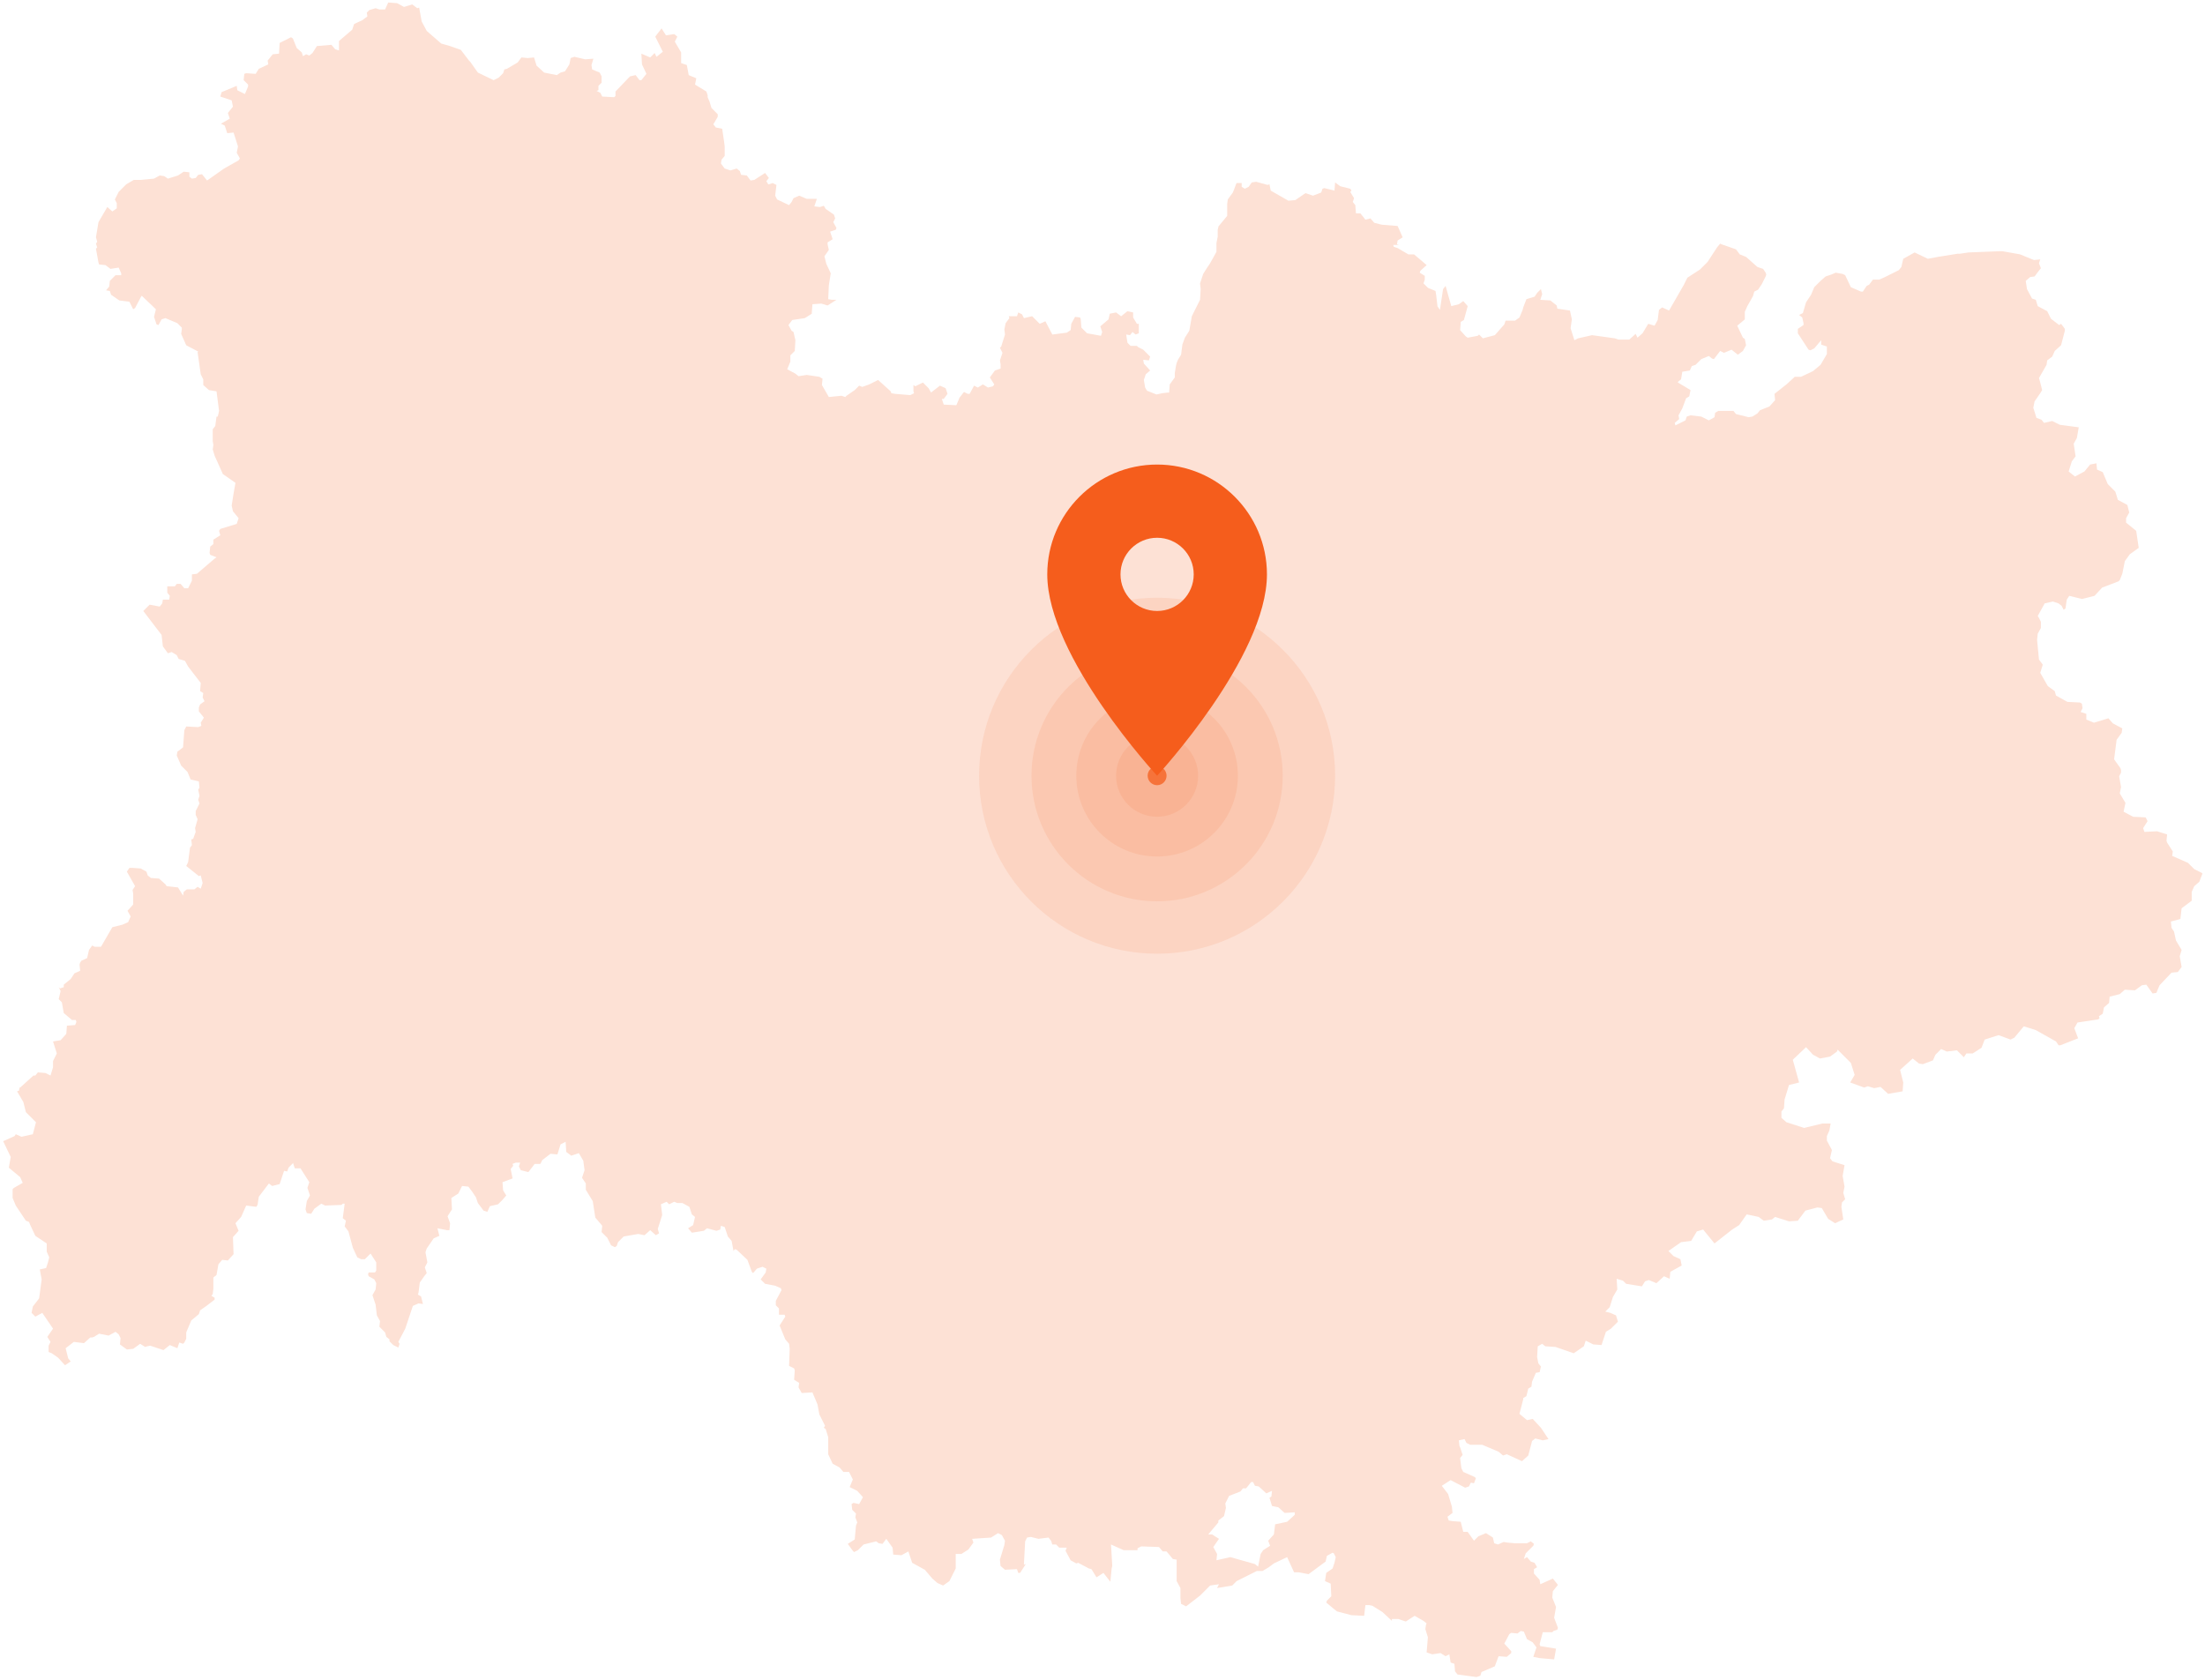 <?xml version="1.0" encoding="UTF-8"?> <!-- Generator: Adobe Illustrator 27.6.1, SVG Export Plug-In . SVG Version: 6.00 Build 0) --> <svg xmlns="http://www.w3.org/2000/svg" xmlns:xlink="http://www.w3.org/1999/xlink" version="1.1" id="Régions_2" x="0px" y="0px" viewBox="0 0 349.3 266.1" style="enable-background:new 0 0 349.3 266.1;" xml:space="preserve"> <path id="Auvergne-Rhône-Alpes_3_" style="fill:#FDE1D5;" d="M348.8,138.3l-1.2-0.6l-1-1l-2.5-1.1l0.1-0.7l-0.9-1.4l-0.1-0.3l0.1-1 l-1.6-0.5l-2,0.1l-0.2-0.6l0.7-1.1l-0.3-0.6l-2-0.1l-1.5-0.8l0.3-1.4l-0.9-1.5l0.2-1l-0.3-1.7l0.3-0.6V122l-0.1-0.3l-1-1.4l0.4-3.1 l0.8-1.1l0.1-0.7l-1.5-0.8l-0.7-0.8l-2.3,0.7l-1.2-0.5l0-0.9l-0.9-0.3l0.3-0.6l-0.1-0.7l-0.3-0.2l-2-0.1l-1.8-1l-0.2-0.7l-1.1-0.8 l-1.2-2.1l0.4-1.3l-0.6-0.8l-0.3-3.1l0.1-1l0.5-0.9l0-1l-0.3-0.6l-0.2-0.3l1.1-2l1.3-0.3l0.9,0.3l0.5,0.4l0.3,0.6l0.3-0.2l0.2-1.4 l0.4-0.6l2,0.5l2-0.5l1.2-1.3l2.6-1l0.2-0.2l0.4-1l0.4-2l0.8-1.1l1.4-1l-0.4-2.7l-1.6-1.3l0-0.7l0.5-0.9L337,80l-1.5-0.8l-0.4-1.3 l-1.2-1.2l-0.8-1.9l-0.9-0.4l-0.1-1l-1,0.2l-0.9,1.1l-1.5,0.8l-1-0.8l0.5-1.6l0.6-0.8l-0.3-2l0.5-0.9l0.3-1.7l-3-0.4l-1.2-0.6 l-1.3,0.3l-0.4-0.5l-0.8-0.3l-0.5-1.6l0.2-1l0.9-1.3l0.3-0.5l-0.3-1.2l-0.2-0.7l1.2-2.1l0.1-0.7l0.8-0.6l0.4-0.9l1-0.9l0.6-2.3 l0-0.3l-0.6-0.8l-0.3,0.2l-1.3-1l-0.6-1.2l-1.5-0.8l-0.3-1l-0.6-0.2l-0.8-1.5l-0.2-1.3l0.7-0.6l0.7-0.1l0.6-0.8l0.4-0.5l-0.3-0.8 l0.2-0.6l-1,0.1l-2.2-0.9l-2.8-0.5l-0.4,0l-5,0.2l-1.3,0.2l-0.4,0l-3.1,0.5l-1.6,0.3l-2.1-1l-1.8,1l-0.3,1.3l-0.4,0.5l-2.2,1.1 l-0.9,0.4l-1,0l-0.6,0.8l-0.4,0.2l-0.6,0.9l-0.3,0l-1.6-0.7l-0.9-1.9l-0.4-0.2l-1.1-0.2l-0.7,0.3l-0.9,0.3l-0.8,0.7l-1,1l-0.5,1.2 l-0.8,1.2l-0.5,1.7l-0.6,0.3l0.5,0.4l0.2,0.9l0,0.3l-0.9,0.6l0,0.7l1.5,2.3l0.2,0.3l0.3,0.1l0.6-0.3l1.1-1.3v0.7l0.9,0.3l0,1.2 l-1,1.7l-1.2,1l-1.9,0.9l-1,0l-0.2,0.2l-1.1,1l-1.9,1.5l0.1,1l-0.9,1l-1.5,0.6l-0.4,0.5l-0.8,0.5l-0.6,0.1l-2-0.5l-0.4-0.5l-2.4,0 l-0.5,0.3l-0.1,0.7l-0.9,0.5l-1.2-0.6l-1.7-0.2l-0.6,0.2l-0.2,0.6l-1.6,0.8l-0.1-0.4l0.7-0.6l-0.1-0.6l0.6-1.1l0.6-1.6l0.5-0.3 l0.2-1l-2-1.2l0-0.1l0.5-0.4l0.2-1.2l1.2-0.2L268,58l0.6-0.2l0.9-0.9l1.2-0.5l0.5,0.4l0.3,0.1l1-1.3l0.6,0.3l1.2-0.5l1,0.8l0.8-0.6 l0.5-0.9l-0.2-1l-0.3-0.2l-0.9-1.9l1.2-1l0-1.2l0.4-0.9l0.9-1.6l0.2-0.7l0.6-0.3l0.6-0.9l0.6-1.2l0.1-0.3l-0.1-0.3l-0.4-0.6 l-0.9-0.3l-1.8-1.6l-1-0.4l-0.6-0.8l-2.3-0.8l-0.2-0.1l-0.5,0.6l-1.5,2.3l-1.2,1.2l-2,1.3l-0.6,1.2l-2.3,4l-1.1-0.5l-0.5,0.4 l-0.2,1.6l-0.5,0.9l-1-0.3l-0.9,1.5l-0.8,0.7l-0.3-0.6l-1,0.9h-1.7l-0.6-0.2l-3.6-0.5l-2.2,0.5l-0.6,0.3l-0.6-1.9l0.2-1.4l-0.3-1.4 l-2-0.3l-0.1-0.5l-1-0.8l-1.6-0.1l0.3-0.9l-0.2-0.8l-0.6,0.6l-0.4,0.6l-1.3,0.4l-0.5,1.3l-0.1,0.4l-0.5,1.2l-0.7,0.5l-1.5,0 l-0.2,0.6l-1.5,1.7l-1.9,0.5l-0.6-0.6l-0.2,0.2l-1.6,0.3l-0.3-0.2l-0.9-1l0.1-1.3l0.5-0.3l0.6-2.2l-0.7-0.8l-0.7,0.5l-1.2,0.3 l-0.9-3.2l-0.4,0.5l-0.5,3.3l-0.4-0.6v-0.1l-0.2-1.7l-0.1-0.6l-1.2-0.5l-0.7-0.7l0.2-0.6l0-0.6l-0.8-0.5l0.1-0.3L226,42l-0.7-0.6 l-1.3-1.1l-0.9,0l-1.7-1l-0.6-0.2l-0.1-0.3l0.9,0l-0.3-0.1l0.1-0.6l0.8-0.5l-0.8-1.8l-2.5-0.2l-1.2-0.3l-0.6-0.7l-0.8,0.2l-0.8-1 h-0.7l-0.1-1.3l-0.4-0.5l0.2-0.6l-0.6-1l0.2-0.2l-0.2-0.3l-1.6-0.4l-0.8-0.6l-0.1,1.3l-1.6-0.4l-0.3,0.1l-0.2,0.6L208,31l-1.2-0.4 l-1.6,1.1l-1.1,0.1l-2.8-1.6l-0.2-1l-0.3,0.1l-1.8-0.5l-0.7,0.1l-0.5,0.7l-0.6,0.3l-0.5-0.3l0-0.6l-0.8,0l-0.1,0.2l-0.3,0.8 l-0.2,0.5l-0.8,1.1l-0.1,0.7v0.1l0,1.8l-1.4,1.7L193,36l-0.1,0.4l0,1.1l-0.2,1l0,1.4l-1,1.8l-0.6,0.9l-0.5,0.8l-0.5,1.5l0.1,0.9 l-0.1,1.7l-0.7,1.4l-0.6,1.2l-0.4,2.3l-0.7,1.1l-0.4,1.1l-0.2,1.6l-0.5,0.8l-0.2,0.5l-0.1,0.4l-0.2,1.2l0,0.7l-0.8,1.1l-0.1,1.3 l-0.3,0l-0.8,0.1l-0.9,0.2l-1.5-0.6l-0.3-0.5l-0.2-1.2l0.3-0.9l0.7-0.6l-1-1.1l-0.1-0.6l0.9,0.1l0.2-0.6l-1.1-1.1l-0.8-0.4l-0.2-0.2 l-1,0l-0.5-0.5l-0.2-1.3l0.6,0.1l0.4-0.5l0.5,0.4l0.5-0.2l0-1.5l-0.3,0l-0.6-1l0-0.8l-0.9-0.2l-1,0.8l-0.8-0.6l-1,0.2l-0.2,0.9 l-1.3,1.1l0.3,0.9l-0.2,0.6l-2.2-0.4l-0.9-0.9l-0.1-1.3l-0.1-0.3l-0.8-0.1l-0.6,1.1l-0.1,1l-0.6,0.4l-2.3,0.3l-1.1-2.1l-0.9,0.4 l-1.2-1.2l-1.3,0.3l-0.3-0.6l-0.6-0.3l-0.2,0.6l-1.3,0l0.1,0.3l-0.6,0.8l-0.2,1l0.1,0.8l-0.6,1.9l-0.2,0.2l0.4,0.8l-0.4,1.2l0.1,0.6 l0,0.7l-0.9,0.3l-0.8,1.1l0.7,1.1l-0.2,0.3l-0.8,0.2l-0.8-0.5l-0.8,0.5l-0.6-0.3l-0.7,1.3l-0.3,0l-0.6-0.3L152,63l-0.5,1.2l-2-0.1 l-0.3-0.9l0.3,0l0.6-0.8l-0.3-0.9l-0.9-0.4l-1.3,1l-0.1,0.1l-0.4-0.7l-0.9-0.9l-1.2,0.6l-0.3-0.2l0,1l0.1,0.3l-0.6,0.3l-2.4-0.2 l-0.6-0.1h0l-0.1-0.3l-2-1.8l-1.4,0.7l-1.1,0.4l-0.5-0.2l-0.7,0.7l-1.3,0.9l-0.2,0.2l-0.6-0.2l-2,0.2l-1.1-1.9l0.1-1l-0.5-0.3 l-2-0.3l-1.3,0.2l-0.5-0.4l-1.3-0.7l0.5-1.2l0-1l0.7-0.7l0.1-1.7l-0.3-1.3l-0.3-0.2l-0.5-0.9l0.6-0.8l2-0.3l1.1-0.7v-0.2l0.1-1.3 l1.4-0.1l1,0.3l1.4-0.9l-0.7,0l-0.6-0.1l0.1-2.2l0.3-1.9l-0.7-1.5l-0.3-1.2l0.7-1l-0.2-0.9l0-0.3l0.8-0.5l-0.4-1.2l0.9-0.3l0.1-0.3 l-0.5-0.9l0.3-0.6l-0.2-0.6l-1.3-0.9l-0.3-0.5l-0.6,0.2l-0.9-0.1l0.4-1.2l-1.6,0l-1.2-0.5l-0.9,0.4l-0.3,0.6l-0.4,0.5l-1.9-0.9 l-0.3-0.6l0.2-1.7l-0.6-0.3l-0.6,0.2l-0.1,0l-0.3-0.5l0.4-0.5l-0.6-0.8l-1.7,1.1l-0.6,0.1l-0.6-0.8l-0.9-0.1l-0.2-0.6l-0.5-0.4 l-1,0.3l-0.9-0.3l-0.6-0.8l0.1-0.6l0.5-0.6l0-1.5l-0.1-0.8l-0.3-2l-1-0.2l-0.4-0.5l0.7-1.2l0-0.4l-0.5-0.5l-0.5-0.5l-0.3-1l-0.3-0.7 l0-0.3l-0.2-0.6l-1.8-1.1l0.2-1l-1.2-0.5l-0.3-1.6l-0.9-0.3V8.3l-1-1.7l0.4-0.8l-0.5-0.4l-1.3,0.2l-0.7-1.1l-1,1.3l1.2,2.4l-1,0.8 l-0.3-0.6L103,9.1l-1.4-0.6l0.1,1.7l0.7,1.5l-0.4,0.5l-0.4,0.5h-0.3l-0.6-0.8l-0.9,0.2l-2.3,2.4l0,0.7l-0.2,0.2l-1.9-0.1l-0.3-0.6 l-0.6-0.3l0.3-0.1l0-0.7l0.5-0.5v-1l-0.3-0.6l-1.2-0.5l-0.1-0.7l0.3-1l-1.3,0.1l-1.7-0.4l-0.6,0.2l-0.2,1l-0.7,1.1l-0.7,0.2 l-0.6,0.4l-2-0.4L85,10.4l-0.4-1.3l-1,0.1l0,0l-1-0.1l-0.6,0.8l-1.7,1L79.9,11l-0.2,0.6L79,12.3l-0.8,0.4l-2.5-1.2l-1.2-1.7 l-0.2-0.2L73,7.9l-1.7-0.6l-1.4-0.4l-2.3-2l-0.8-1.5l-0.4-2.2l-0.3,0.1l-0.8-0.6L64,1.1l-1.1-0.6l-1.4-0.1L61,1.5l-0.9,0l-0.6-0.2 l-1,0.3L58.1,2l0.1,0.6l-0.8,0.6l-1.3,0.6l-0.3,0.9l-2.1,1.8L53.7,8l-0.6-0.2l-0.6-0.7l-2.3,0.2l-0.7,1.1l-0.5,0.4l-0.5-0.2 l-0.5,0.3l-0.2-0.6l-0.8-0.7l-0.6-1.5l-0.3-0.2l-1.8,0.9l-0.1,1.7l-1,0.1l-0.8,1l0.1,0.6l-1.5,0.7l-0.5,0.8L39,11.6l-0.3,0.1l-0.1,1 l0.7,0.7l0,0.3l-0.5,1.2l-1.2-0.6l-0.1-0.7l-2.4,1l-0.2,0.7l1.8,0.6l0.2,1l-0.8,1l0.3,0.9l-1.4,0.8l0.6,0.3l0.4,1.2l1-0.1l0.7,2.2 l-0.2,1l0.5,0.9l-0.2,0.3l-2.3,1.3l-2.7,1.9l-0.8-1l-0.6,0.1l-0.4,0.5l-0.6,0.1L30,28v-0.7l-0.9-0.1l-0.9,0.6l-1.6,0.5L26,27.9 l-0.7-0.1l-0.9,0.5l-2.1,0.2l-1.1,0l-1.2,0.7l-1.2,1.2l-0.6,1.2l0.3,0.6L18.5,33l-0.7,0.5L17,32.8l-1.4,2.4l-0.4,2.4l0.2,0.7 l-0.2,0.3l0.2,0.6l-0.2,0.2l0.4,2.2l0.1,0.3l1,0.1l0.8,0.6l1.3-0.2l0.4,0.9l0,0.3h-0.9l-0.9,0.9l-0.1,0.9L16.8,46l0.6,0.1l0.2,0.6 l1.3,0.9l1.6,0.2l0.6,1.2l0.3-0.2l1-1.9l0.1,0l2.2,2.1l-0.3,1.2l0.4,1.2l0.3,0.1l0.5-0.9l0.6-0.2l1.9,0.8l0.7,0.7l0,0.3l-0.1,0.7 l0.8,1.8l1.9,1l-0.1,0.1l0.5,3.5l0.4,0.8l0,0.9l0.9,0.8l1.2,0.2l0.4,3.1L34.5,66l-0.2,0l-0.2,1.5L33.7,68l0,1.9l0.1,0.6l-0.1,0.7 l0.3,1l1.3,2.9l2,1.4l-0.3,1.7l-0.3,1.9l0.2,0.9l0.9,1.1L37.5,83l-2.6,0.8l-0.2,0.3l0.2,0.7l-1.1,0.7l0,0.7l-0.5,0.4l-0.1,1l0.1,0.3 l1,0.4l-0.3,0.2l-2.8,2.4L30.4,91l0,1l-0.6,1.2l-0.6,0l-0.6-0.7l-0.6,0l-0.3,0.4l-1.2,0v1l0.4,0.5l-0.1,0.6L25.8,95l-0.1,0.6 l-0.4,0.5l-1.6-0.3l-1,1l2.9,3.8l0.2,1.8l0.8,1.1l0.6-0.2l0.8,0.5l0.3,0.6l1,0.3l0.5,0.9l2,2.6l-0.1,1.3l0.5,0.3l-0.1,0.7l0.3,0.6 l-0.7,0.5l-0.2,0.5v0.6l0.8,1l-0.5,0.8l0.1,0.5l-0.5,0.2l-1.9-0.1l-0.3,0.6l-0.2,2.7l-0.9,0.7l-0.1,0.6l0.7,1.6l1,1l0.5,1.2l1.3,0.3 l0.1,1l-0.2,0.3l0.2,1l-0.2,0.6l0.2,0.6l-0.6,1.2l0,0.6l0.3,0.7l-0.4,1.4l0.1,0.6l-0.4,1.1l-0.3,0.1l0.1,0.9l-0.3,0.4l-0.3,2.3 l-0.3,0.6l2,1.6l0.3-0.1l0.3,1.2l-0.3,0.9l-0.5-0.3l-0.5,0.4l-1.2,0l-0.5,0.4l-0.1,0.6l-0.8-1.3l-1.8-0.2l-0.2-0.3l-1-0.9l-1.3-0.1 l-0.5-0.4l-0.2-0.6l-0.9-0.5l-1.3-0.1l-0.5,0l-0.4,0.6l1.3,2.3l-0.4,0.6l0.1,0.6l0,1.7l-0.9,1l0.5,0.9l-0.4,0.9l-0.9,0.4l-1.6,0.4 l-0.7,1.2L16,150l-1,0l-0.4-0.2l-0.5,0.7l-0.3,1.3l-0.9,0.4l-0.2,0.3l-0.1,0.3l0.1,1l-0.9,0.4l-0.6,0.9l-1.1,0.9l0,0.4l-0.6,0.2 l-0.2-0.2l0.3,0.6l-0.3,1.3l0.5,0.5l0.3,1.7l1.3,1.1l0.6,0l0.1,0.3l-0.2,0.5l-1.3,0.1l-0.1,1.3l-0.9,1L8.4,165l0.6,1.9l-0.6,1.2l0,1 L8,170.4L7.2,170L6,169.9l-0.4,0.5l-0.3,0l-2.1,1.9l-0.1,0L3,172.8l-0.3,0.1l1,1.7l0.4,1.6l1.6,1.6l-0.5,1.9l-1.8,0.4l-0.9-0.4 L2.3,180l-1.8,0.8l1.2,2.5l-0.3,1.7l1.8,1.5l0.4,0.9l-1.4,0.8L2,188.4l0,1.4l0.5,1.2l1.6,2.4l0.5,0.2l0.2,0.5l0.8,1.7l1.8,1.2l0,1.3 l0.4,0.9l-0.2,0.8l-0.3,0.9l-0.9,0.2l-0.1,0l0.3,1.6l-0.4,3l-1,1.3l-0.2,1l0.6,0.6l1.1-0.6l1.7,2.5l-0.9,1.3l0.5,0.8l-0.3,0.6l0,1 l0.5,0.2l1,0.7l1.1,1.2l0.9-0.6l-0.4-0.5l-0.4-1.6l1.3-1l1.6,0.2l1-0.9l0.3,0l0.3-0.1l0.8-0.5l1.5,0.3l1.1-0.6l0.5,0.4l0.3,0.6 l-0.1,1l1.1,0.8l1-0.1l1.1-0.8l0.8,0.5l0.3-0.1l0.5-0.1l2.1,0.7l1-0.8l1.2,0.5l0.3-0.9l0.6,0.2l0.2-0.2l0.3-0.6l0-1l0.8-1.9l1.2-1 l0.2-0.6l1-0.7l1.3-1l0-0.3l-0.5-0.3l0.2-0.3l0.1-0.8l0-1.8l0.5-0.4l0.3-1.7l0.6-0.7l0.9,0.1l0.9-1l-0.1-2.7l0.9-1l-0.5-1.2l0.9-1 L39,191l1.6,0.2l0.2-0.3l0.2-1.3l1.6-2.1l0.5,0.4l1.2-0.3l0.7-2.1l0.5,0.1l0.2-0.6l0.7-0.7l0-0.1l0.3,0.9l0.9,0l1.4,2.2l-0.3,0.9 l0.4,1.2l-0.5,0.9l-0.2,1.3l0.2,0.6l0.7,0.1l0.5-0.8l1.1-0.8l0.6,0.3l2.6-0.1l0.2-0.2l0.3,0l-0.3,2.3l0.5,0.4l-0.2,0.9l0.6,0.8 l0.7,2.6l0.7,1.5l0.6,0.3l0.6,0l0.9-0.9l0.9,1.4l0,1.3l-0.2,0.3l-1,0l-0.1,0.3l0.1,0.3l0.9,0.5l0.3,0.6l-0.1,1l-0.5,0.9l0.5,1.5 l0.2,1.7l0.5,0.9l-0.1,0.9l0.9,0.9l0.2,0.7l0.5,0.4l0,0.3l0.6,0.6l0.8,0.4l0.2-0.6l-0.2-0.3l1.1-2.1l1.2-3.6l0.9-0.4l0.7,0.1 l-0.3-1.2l-0.5-0.3l0.1-0.3l0.2-1.6l0.7-1l0.4-0.5l-0.3-0.9l0.4-0.8l-0.3-1.6l0.2-0.6l1.1-1.6l0.9-0.4l-0.3-1.2l1.5,0.3l0.4,0 l0.1-1.1l-0.4-1.1l0.7-1.1l-0.1-1.8l1.1-0.7l0.6-1.2l1,0.1l0.6,0.8l0.6,0.9l0.3,0.9L76,191l0.6,0.8l0.6,0.2l0.4-0.9l1.3-0.3l0.7-0.7 l0.6-0.7l-0.5-0.8l-0.1-1.3l1.6-0.6l-0.3-1.5l0.4-0.5l-0.1-0.3l0.5-0.2h0.7l-0.2,0.6l0.3,0.6l1.2,0.3l1-1.3l0.9,0l0.3-0.6l1.3-1 l1.1,0.1l0.5-1.6l0.8-0.4l0.1,1.6l0.8,0.6l1.2-0.4l0.7,1.2l0.2,1.5l-0.4,1.2l0.6,0.9v1l1.1,1.8l0.4,2.6l1.1,1.3l-0.1,1l0.9,0.9 l0.6,1.2l0.6,0.3l0.3-0.2l0.2-0.6l0.9-0.9l2.3-0.4l1,0.2l0.9-0.8l0.9,0.8l0.5-0.3l-0.2-0.7l0.7-2.2l-0.2-1.7l0.9-0.4l0.4,0.4 l0.8-0.4l0.5,0.2l0.8,0l1.1,0.6l0.4,1.2l0.5,0.4l-0.3,1.3l-0.8,0.5l0.6,0.7l1.9-0.3l0.5-0.4l1.5,0.4l0.6-0.2l0.1-0.6l0.6,0.2 l0.5,1.5l0.6,0.7l0.3,1.6l0.2-0.3l0.3,0.1l1.7,1.6l0.7,1.9l0.2,0.2l0.6-0.7l0.9-0.3l0.6,0.3l-0.1,0.6l-0.8,1.1l0.7,0.7l1.6,0.3 l0.9,0.4l0.1,0.3l-0.9,1.7v0.7l0.5,0.5l0,1l0.9,0l0.1,0.3l-0.9,1.4l0.9,2.2l0.6,0.7l0.1,0.8l-0.1,2.7l0.8,0.4l0.1,0.3l-0.1,1.5 l0.8,0.5l-0.1,0.7l0.5,0.9l1.7-0.1l0.8,1.9l0.3,1.6l0.9,1.8l-0.2,0.3l0.3,0.2l0.4,1.3l0,2.7l0.7,1.5l1.1,0.6l0.6,0.7l0.9,0l0.6,1.2 l-0.5,1.2l1.2,0.6l0.9,1l-0.6,1.1l-0.9-0.2l-0.3,0.2l0.1,0.9l0.6,0.6l-0.1,0.6l0.3,0.8l-0.2,0.5l-0.2,2.2l-1.1,0.7l0.8,1.1l0.2,0.2 l0.6-0.3l0.9-0.9l2-0.5l0.4,0.3l0.6,0.1l0.6-0.8l1,1.4l0.1,1.1l1.3,0.1l1.1-0.6l0.6,1.8l2,1.1l1.2,1.4l0.8,0.7l0.9,0.4l1-0.7l1-2 l0-2.3l0.9,0l1.1-0.7l0.8-1.1l-0.2-0.6l3-0.2l1.1-0.7l0.6,0.3l0.5,0.9l-0.1,0.7l-0.7,2.3l0.1,1l0.7,0.6l1.9-0.1l0.2,0.6l0.3,0 l0.9-1.4l-0.3,0.1l0.2-3.7l0.3-0.6l0.6-0.1l1.2,0.3l1.6-0.2l0.4,0.5l0.2,0.6l0.6,0l0.5,0.5l1.2,0l-0.1,0.2l-0.1,0.3l0.8,1.5l0.9,0.5 l0.3-0.1l1.7,0.9l0.4,0.1l0.8,1.3l1.1-0.7l1.1,1.4l0.2-2.1l0.1-0.4l-0.2-3.4l2,0.9h2.2l0-0.3l0.6-0.3l2.8,0.1l0.6,0.7l0.6,0l1,1.2 l0.6,0.1l0,2.6l0,0.8l0.6,1.1l0,1.6l0.1,0.9l0.8,0.4l2.2-1.7l1.6-1.6l1.4-0.2l-0.3,0.6l2.4-0.4l0.7-0.7l2-1l1.2-0.6l0.9,0l1-0.6 l0.8-0.6l2.1-1l1.1,2.4l0.7,0l1.6,0.3l2.7-2l0.2-0.9l0.9-0.5l0.2,0.1l0.3,0.6l-0.2,0.9l-0.3,0.9l-1,0.7l-0.2,1.3l0.9,0.4l0.1,2 l-0.7,0.7l-0.1,0.3l1.2,1l0.5,0.4l2.3,0.6l2,0.1l0.2-1.7l0.6,0l0.5,0.1l1.6,1l1.5,1.4l0-0.3h1l1.2,0.4l1.4-0.9l1.4,0.8l0.5,0.4 l-0.1,0.2l-0.1,0.7l0.4,1.3l-0.2,2.4l0.9,0.3l1.3-0.2l0.8,0.5l0.6-0.3l0.2,1.3l0.6,0.2l0.1,1.2l0.4,0.5l3,0.4l0.6-0.2l0.2-0.6 l2.1-0.9l0.6-1.6v0l1.3,0.1l0.7-0.6l0-0.3l-1.1-1.2l0.8-1.5l0.3-0.2l1,0.1l0.5-0.4l0.5,0.1l0.5,1.2l0.9,0.5l0.6,0.8l-0.5,1.5l1,0.2 l2.3,0.2l0.3-1.7l-2.5-0.4l-0.1-0.3l0.5-1.9l1.5,0l0.2-0.2l0.6-0.2l0.1-0.3l-0.6-1.6l0.3-1.7l-0.6-1.5l0.1-1l0.8-1l-0.8-1l-2,0.9 l-0.1-0.7l-0.9-1l0-0.7l0.5-0.3l-0.4-0.7l-0.6-0.2l-0.6-0.7l-0.5,0.3l0.3-0.9l1.2-1.2l0.1-0.3l-0.5-0.4l-0.6,0.3l-1.9,0l-0.1,0 l-1.1-0.1l-0.6-0.1l-0.9,0.4l-0.6-0.2l-0.2-0.9l-1.1-0.7l-1.2,0.5l-0.7,0.7l-1-1.4l-0.7,0l-0.4-1.6l-1.3-0.1l-0.6-0.1l-0.2-0.6 l0.8-0.6l-0.1-1l-0.6-2l-1-1.3l1.4-0.9l2.3,1.2l0.6-0.2l0.3-0.6l0.5,0.1l0.3-0.8l-0.2-0.2l-1.8-0.8l-0.3-0.6l-0.2-1.6l0.4-0.5 l-0.4-1.2l-0.1-0.2l-0.1-0.9l0.9-0.2l0.3,0.6l0.6,0.3l1.9,0l2.6,1.1l0.7,0.6l0.3-0.1l0.3-0.1l2.4,1.1l1-0.9l0.6-2.3l0.5-0.4l1.2,0.3 l0.9-0.2l-1.2-1.8l-1.3-1.4l-0.9,0.2l-1.2-1l0.6-2.3l0-0.2l0.5-0.3l0.3-1.2l0.5-0.3l0.1-0.8l0.6-1.4l0.6-0.1l0.2-0.9l-0.4-0.5 l-0.2-1l0.1-1.7l0.7-0.4l0.5,0.4l1.6,0.1l2.9,1l1.6-1.1l0.3-0.9l1.2,0.6l1.3,0.1l0.7-2.1l0.8-0.5l1.1-1.1l-0.3-1l-0.9-0.4l-0.8-0.2 l0.7-0.7l0.5-1.6l0.7-1.2l-0.1-1.7l1,0.3l0.5,0.5l2.5,0.4l0.5-0.8l0.6-0.2l1.2,0.5l1.2-1.1l0.9,0.4l0.1-1.1l1.8-1l-0.2-1l-1.1-0.5 l-0.8-0.8l2-1.4l1.6-0.2l0.9-1.5l1-0.3l1.8,2.2l2.8-2.2l1.1-0.7l1.2-1.7l1.9,0.4l0.8,0.6l1.3-0.2l0.5-0.4l2.2,0.7l1.4-0.1l1.2-1.6 l1.9-0.5l0.7,0.1l1,1.7l1.1,0.7l1.3-0.6l-0.3-2l0.1-0.7l0.5-0.5l-0.3-1l0.2-1l-0.3-1.7l0.3-1.7l-1.9-0.6l-0.4-0.5l0.3-1.3l-0.8-1.5 l0-0.7l0.4-0.9L290,178l-1.3,0l-2.9,0.7l-2.8-0.9l-0.8-0.7l0-1l0.4-0.5l0.1-1.4l0.7-2.3l1.6-0.4l-1-3.6l2.1-2l1.1,1.2l1.1,0.6 l1.6-0.3l1.1-0.8l0.1-0.3l2.1,2.1l0.6,1.9l-0.7,1.2l2.2,0.8l0.6-0.2l1,0.3l1-0.2l1.2,1.1l2.3-0.4l0.1-1.4l-0.5-2l2-1.8l1,0.8 l0.6,0.1l1.6-0.6l0.4-0.9l0.9-0.9l0.9,0.4l1.6-0.2l1.1,1.1l0.4-0.6l1,0l1.4-0.9l0.5-1.3l2.2-0.7l1.9,0.7l0.6-0.3l1.5-1.8l1.9,0.6 l3.2,1.8l0.4,0.6l0.3,0l2.8-1.1l-0.6-1.6l0.5-0.9l3.3-0.5l0.2-0.2l-0.1-0.3l0.6-0.4l0.2-1l0.8-0.7l0.1-1l1.6-0.4l0.8-0.7l1.6,0.1 l1.1-0.8l0.7-0.1l1,1.4l0.6-0.1l0.5-1.2l1.9-2l1-0.1l0.6-0.8l-0.3-1.7l0.3-1l-0.9-1.5l-0.3-1.4l-0.4-0.6l-0.1-1l1.5-0.4l0.2-1.7 l1.6-1.2l0-1.4l0.4-0.9l0.8-0.7l0.5-1.3L348.8,138.3z M205.1,240l-1.2,1.1l-1.9,0.4l-0.2,1.6l-0.9,1l0.3,0.8l-1.1,0.7l-0.4,0.6 l-0.4,2l-0.5-0.4l-3.9-1.1l-2.2,0.5l0.1-1l-0.6-1.1l0.9-1.3l-1.1-0.7l-0.6,0l1.6-1.9l0-0.3l0.9-0.7l0.3-1.3l-0.1-0.7l0.6-1.2 l1.8-0.7l0.4-0.5l0.5,0l0.8-1l0.3,0l0.3,0.6l0.6,0.1l1.2,1.1l0.9-0.4l-0.1,0.9l-0.3,0.2l0.4,1.3l1,0.2l1,0.9l1.6-0.1L205.1,240z"></path> <circle style="opacity:0.1;fill:#F55D1C;enable-background:new ;" cx="183.3" cy="122.9" r="28.2"></circle> <circle style="opacity:0.1;fill:#F55D1C;enable-background:new ;" cx="183.3" cy="122.9" r="19.9"></circle> <circle style="opacity:0.1;fill:#F55D1C;enable-background:new ;" cx="183.3" cy="122.9" r="12.8"></circle> <circle style="opacity:0.1;fill:#F55D1C;enable-background:new ;" cx="183.3" cy="122.9" r="6.5"></circle> <circle style="opacity:0.74;fill:#F55D1C;enable-background:new ;" cx="183.3" cy="122.9" r="1.5"></circle> <g> <path style="fill:#F55D1C;" d="M200.7,91c0-9.6-7.8-17.4-17.4-17.4s-17.4,7.8-17.4,17.4c0,13.1,17.4,31.9,17.4,31.9 S200.7,104.1,200.7,91z M177.5,91c0-3.2,2.6-5.8,5.8-5.8s5.8,2.6,5.8,5.8c0,3.2-2.6,5.8-5.8,5.8S177.5,94.2,177.5,91z"></path> </g> <g> <g transform="translate(228.735, 216.853)"> </g> </g> <g> <g transform="translate(297.053, 216.853)"> </g> </g> <g> <g transform="translate(228.735, 216.853)"> </g> </g> <g> <g transform="translate(297.053, 216.853)"> </g> </g> </svg> 